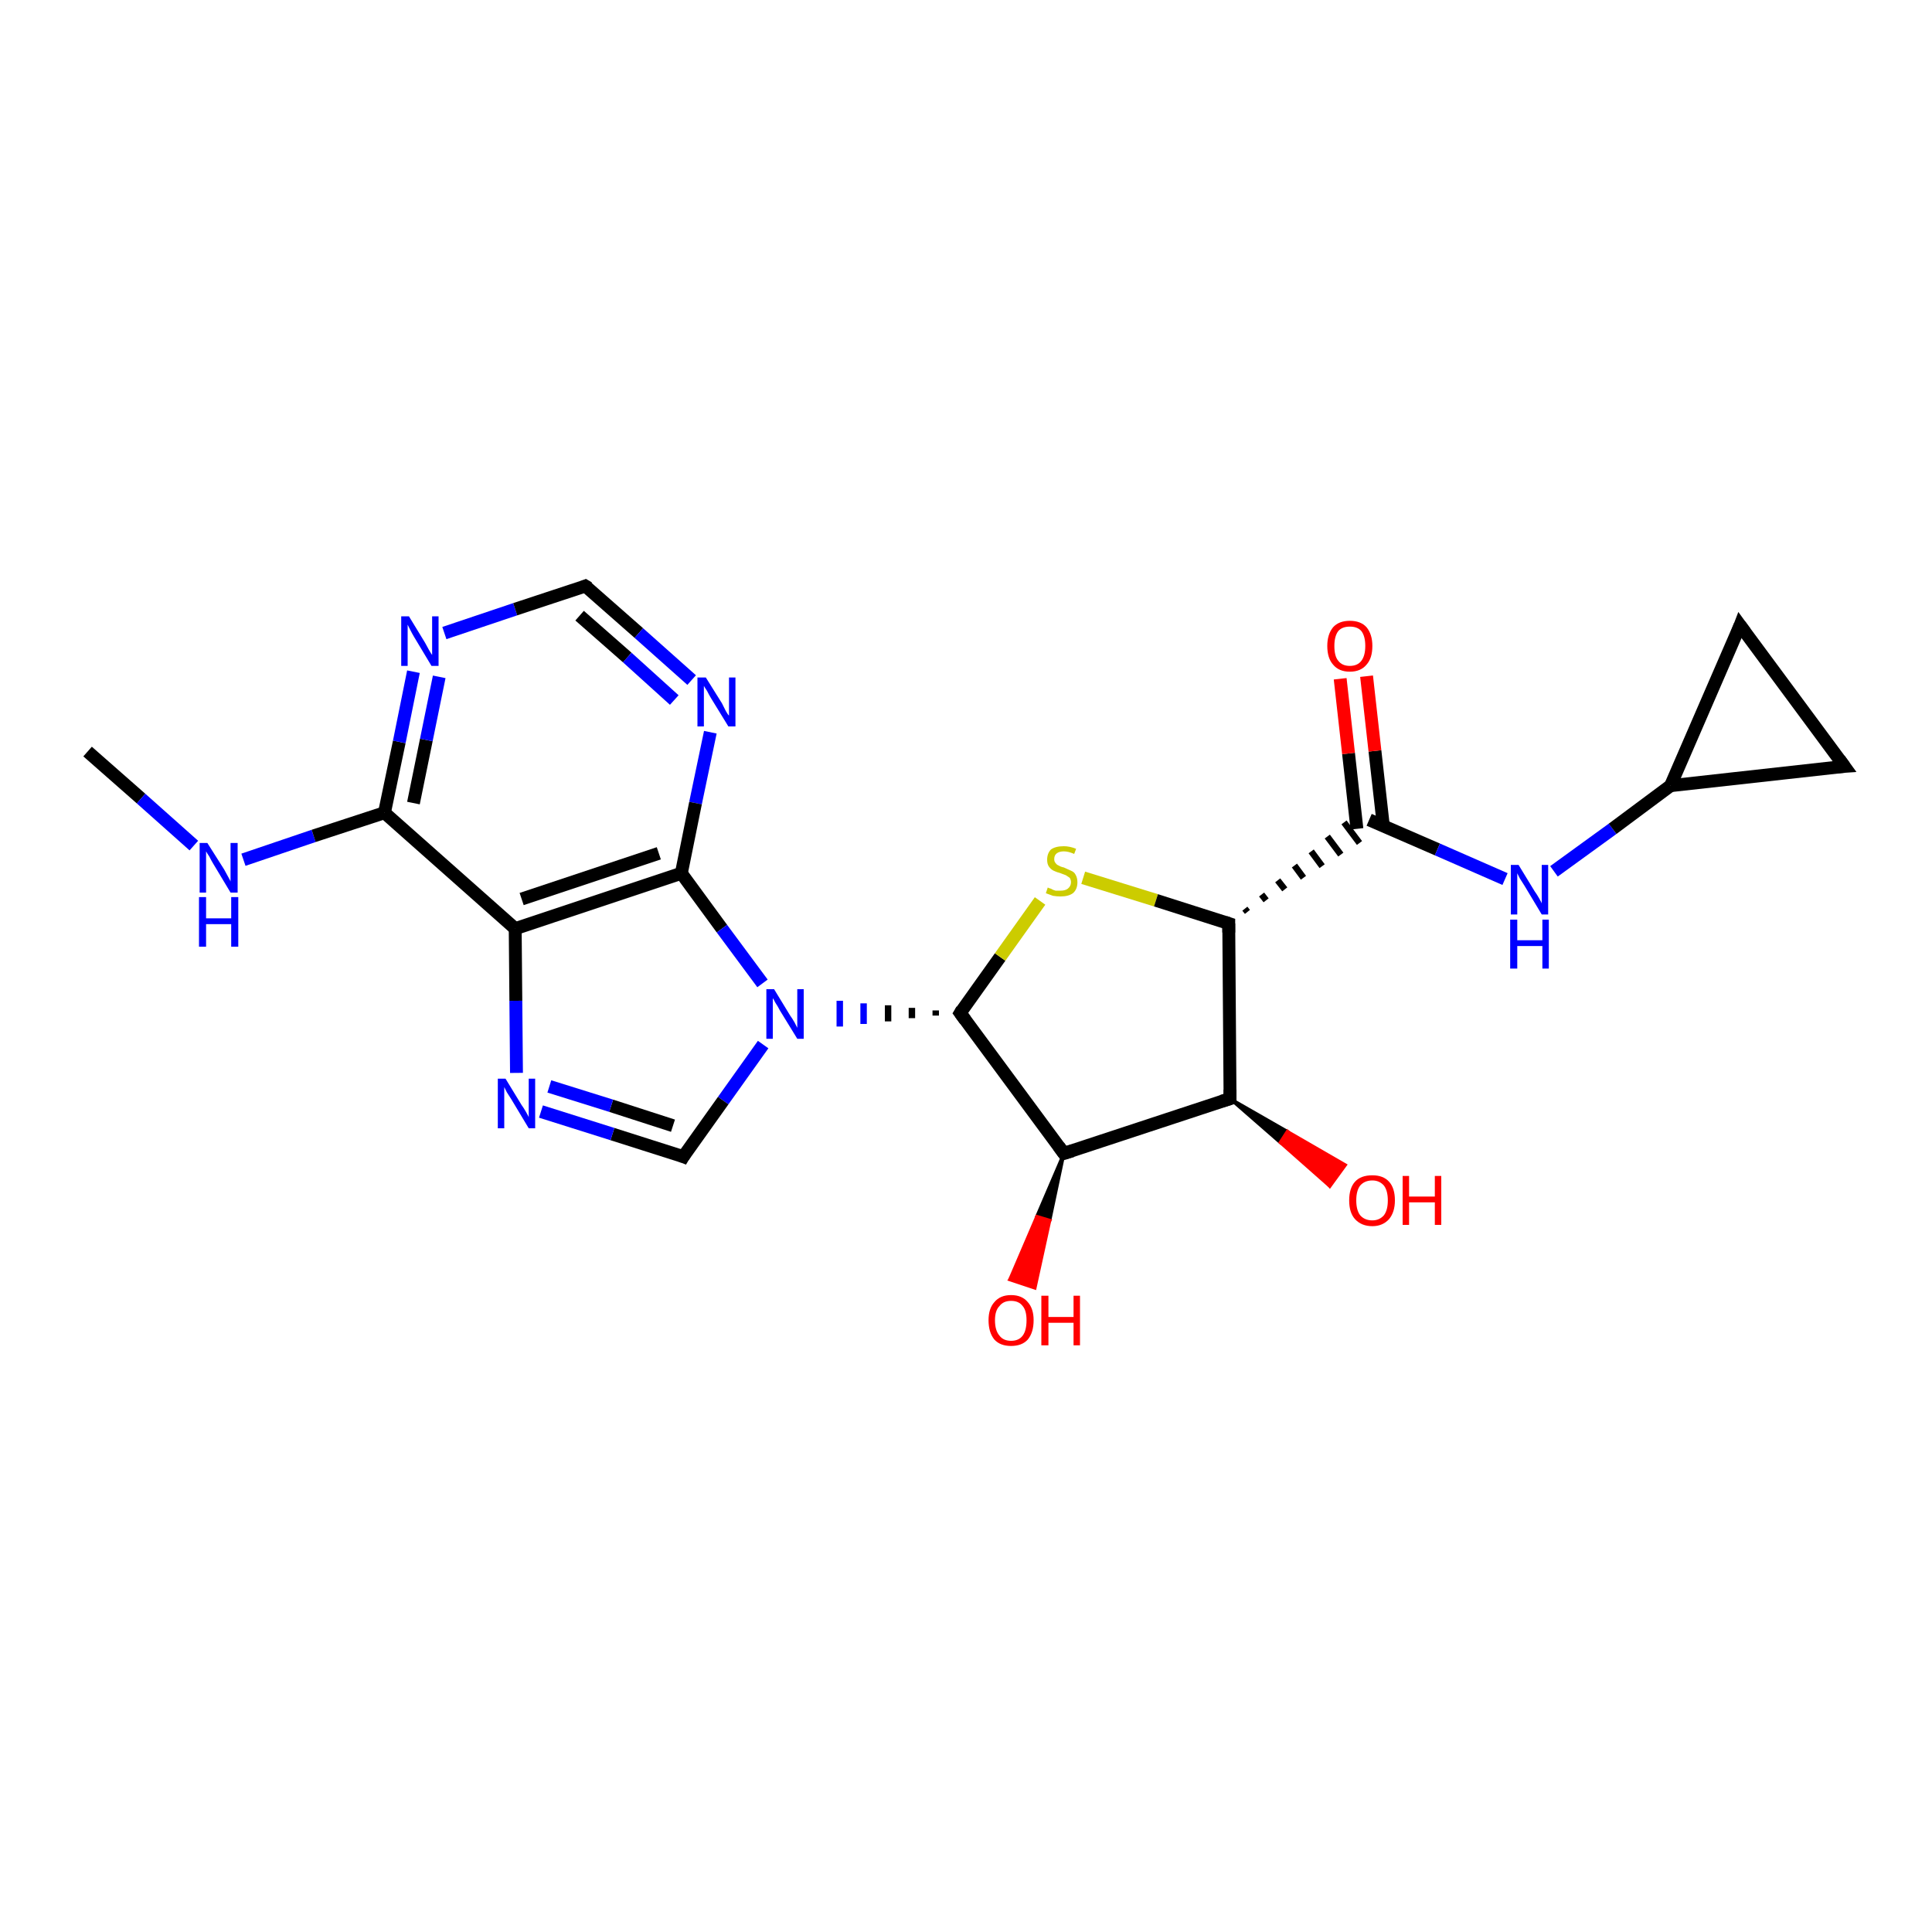<?xml version='1.0' encoding='iso-8859-1'?>
<svg version='1.1' baseProfile='full'
              xmlns='http://www.w3.org/2000/svg'
                      xmlns:rdkit='http://www.rdkit.org/xml'
                      xmlns:xlink='http://www.w3.org/1999/xlink'
                  xml:space='preserve'
width='300px' height='300px' viewBox='0 0 300 300'>
<!-- END OF HEADER -->
<rect style='opacity:1.0;fill:#FFFFFF;stroke:none' width='300.0' height='300.0' x='0.0' y='0.0'> </rect>
<path class='bond-0 atom-0 atom-1' d='M 13.6,116.7 L 21.9,124.0' style='fill:none;fill-rule:evenodd;stroke:#000000;stroke-width:2.0px;stroke-linecap:butt;stroke-linejoin:miter;stroke-opacity:1' />
<path class='bond-0 atom-0 atom-1' d='M 21.9,124.0 L 30.1,131.3' style='fill:none;fill-rule:evenodd;stroke:#0000FF;stroke-width:2.0px;stroke-linecap:butt;stroke-linejoin:miter;stroke-opacity:1' />
<path class='bond-1 atom-1 atom-2' d='M 37.8,133.5 L 48.7,129.8' style='fill:none;fill-rule:evenodd;stroke:#0000FF;stroke-width:2.0px;stroke-linecap:butt;stroke-linejoin:miter;stroke-opacity:1' />
<path class='bond-1 atom-1 atom-2' d='M 48.7,129.8 L 59.7,126.2' style='fill:none;fill-rule:evenodd;stroke:#000000;stroke-width:2.0px;stroke-linecap:butt;stroke-linejoin:miter;stroke-opacity:1' />
<path class='bond-2 atom-2 atom-3' d='M 59.7,126.2 L 62.0,115.2' style='fill:none;fill-rule:evenodd;stroke:#000000;stroke-width:2.0px;stroke-linecap:butt;stroke-linejoin:miter;stroke-opacity:1' />
<path class='bond-2 atom-2 atom-3' d='M 62.0,115.2 L 64.2,104.3' style='fill:none;fill-rule:evenodd;stroke:#0000FF;stroke-width:2.0px;stroke-linecap:butt;stroke-linejoin:miter;stroke-opacity:1' />
<path class='bond-2 atom-2 atom-3' d='M 64.2,124.7 L 66.2,114.9' style='fill:none;fill-rule:evenodd;stroke:#000000;stroke-width:2.0px;stroke-linecap:butt;stroke-linejoin:miter;stroke-opacity:1' />
<path class='bond-2 atom-2 atom-3' d='M 66.2,114.9 L 68.2,105.1' style='fill:none;fill-rule:evenodd;stroke:#0000FF;stroke-width:2.0px;stroke-linecap:butt;stroke-linejoin:miter;stroke-opacity:1' />
<path class='bond-3 atom-3 atom-4' d='M 69.0,98.3 L 80.0,94.6' style='fill:none;fill-rule:evenodd;stroke:#0000FF;stroke-width:2.0px;stroke-linecap:butt;stroke-linejoin:miter;stroke-opacity:1' />
<path class='bond-3 atom-3 atom-4' d='M 80.0,94.6 L 90.9,91.0' style='fill:none;fill-rule:evenodd;stroke:#000000;stroke-width:2.0px;stroke-linecap:butt;stroke-linejoin:miter;stroke-opacity:1' />
<path class='bond-4 atom-4 atom-5' d='M 90.9,91.0 L 99.2,98.3' style='fill:none;fill-rule:evenodd;stroke:#000000;stroke-width:2.0px;stroke-linecap:butt;stroke-linejoin:miter;stroke-opacity:1' />
<path class='bond-4 atom-4 atom-5' d='M 99.2,98.3 L 107.4,105.6' style='fill:none;fill-rule:evenodd;stroke:#0000FF;stroke-width:2.0px;stroke-linecap:butt;stroke-linejoin:miter;stroke-opacity:1' />
<path class='bond-4 atom-4 atom-5' d='M 90.0,95.6 L 97.4,102.1' style='fill:none;fill-rule:evenodd;stroke:#000000;stroke-width:2.0px;stroke-linecap:butt;stroke-linejoin:miter;stroke-opacity:1' />
<path class='bond-4 atom-4 atom-5' d='M 97.4,102.1 L 104.7,108.7' style='fill:none;fill-rule:evenodd;stroke:#0000FF;stroke-width:2.0px;stroke-linecap:butt;stroke-linejoin:miter;stroke-opacity:1' />
<path class='bond-5 atom-5 atom-6' d='M 110.3,113.7 L 108.0,124.7' style='fill:none;fill-rule:evenodd;stroke:#0000FF;stroke-width:2.0px;stroke-linecap:butt;stroke-linejoin:miter;stroke-opacity:1' />
<path class='bond-5 atom-5 atom-6' d='M 108.0,124.7 L 105.8,135.6' style='fill:none;fill-rule:evenodd;stroke:#000000;stroke-width:2.0px;stroke-linecap:butt;stroke-linejoin:miter;stroke-opacity:1' />
<path class='bond-6 atom-6 atom-7' d='M 105.8,135.6 L 112.1,144.2' style='fill:none;fill-rule:evenodd;stroke:#000000;stroke-width:2.0px;stroke-linecap:butt;stroke-linejoin:miter;stroke-opacity:1' />
<path class='bond-6 atom-6 atom-7' d='M 112.1,144.2 L 118.4,152.7' style='fill:none;fill-rule:evenodd;stroke:#0000FF;stroke-width:2.0px;stroke-linecap:butt;stroke-linejoin:miter;stroke-opacity:1' />
<path class='bond-7 atom-7 atom-8' d='M 118.5,162.2 L 112.3,170.9' style='fill:none;fill-rule:evenodd;stroke:#0000FF;stroke-width:2.0px;stroke-linecap:butt;stroke-linejoin:miter;stroke-opacity:1' />
<path class='bond-7 atom-7 atom-8' d='M 112.3,170.9 L 106.1,179.6' style='fill:none;fill-rule:evenodd;stroke:#000000;stroke-width:2.0px;stroke-linecap:butt;stroke-linejoin:miter;stroke-opacity:1' />
<path class='bond-8 atom-8 atom-9' d='M 106.1,179.6 L 95.1,176.1' style='fill:none;fill-rule:evenodd;stroke:#000000;stroke-width:2.0px;stroke-linecap:butt;stroke-linejoin:miter;stroke-opacity:1' />
<path class='bond-8 atom-8 atom-9' d='M 95.1,176.1 L 84.0,172.6' style='fill:none;fill-rule:evenodd;stroke:#0000FF;stroke-width:2.0px;stroke-linecap:butt;stroke-linejoin:miter;stroke-opacity:1' />
<path class='bond-8 atom-8 atom-9' d='M 104.5,174.8 L 94.9,171.7' style='fill:none;fill-rule:evenodd;stroke:#000000;stroke-width:2.0px;stroke-linecap:butt;stroke-linejoin:miter;stroke-opacity:1' />
<path class='bond-8 atom-8 atom-9' d='M 94.9,171.7 L 85.3,168.7' style='fill:none;fill-rule:evenodd;stroke:#0000FF;stroke-width:2.0px;stroke-linecap:butt;stroke-linejoin:miter;stroke-opacity:1' />
<path class='bond-9 atom-9 atom-10' d='M 80.2,166.6 L 80.1,155.4' style='fill:none;fill-rule:evenodd;stroke:#0000FF;stroke-width:2.0px;stroke-linecap:butt;stroke-linejoin:miter;stroke-opacity:1' />
<path class='bond-9 atom-9 atom-10' d='M 80.1,155.4 L 80.0,144.2' style='fill:none;fill-rule:evenodd;stroke:#000000;stroke-width:2.0px;stroke-linecap:butt;stroke-linejoin:miter;stroke-opacity:1' />
<path class='bond-10 atom-11 atom-7' d='M 145.3,156.9 L 145.3,157.7' style='fill:none;fill-rule:evenodd;stroke:#000000;stroke-width:1.0px;stroke-linecap:butt;stroke-linejoin:miter;stroke-opacity:1' />
<path class='bond-10 atom-11 atom-7' d='M 141.6,156.5 L 141.6,158.1' style='fill:none;fill-rule:evenodd;stroke:#000000;stroke-width:1.0px;stroke-linecap:butt;stroke-linejoin:miter;stroke-opacity:1' />
<path class='bond-10 atom-11 atom-7' d='M 137.9,156.1 L 137.9,158.6' style='fill:none;fill-rule:evenodd;stroke:#000000;stroke-width:1.0px;stroke-linecap:butt;stroke-linejoin:miter;stroke-opacity:1' />
<path class='bond-10 atom-11 atom-7' d='M 134.1,155.8 L 134.1,159.0' style='fill:none;fill-rule:evenodd;stroke:#0000FF;stroke-width:1.0px;stroke-linecap:butt;stroke-linejoin:miter;stroke-opacity:1' />
<path class='bond-10 atom-11 atom-7' d='M 130.4,155.4 L 130.4,159.4' style='fill:none;fill-rule:evenodd;stroke:#0000FF;stroke-width:1.0px;stroke-linecap:butt;stroke-linejoin:miter;stroke-opacity:1' />
<path class='bond-11 atom-11 atom-12' d='M 149.1,157.3 L 155.3,148.6' style='fill:none;fill-rule:evenodd;stroke:#000000;stroke-width:2.0px;stroke-linecap:butt;stroke-linejoin:miter;stroke-opacity:1' />
<path class='bond-11 atom-11 atom-12' d='M 155.3,148.6 L 161.5,139.9' style='fill:none;fill-rule:evenodd;stroke:#CCCC00;stroke-width:2.0px;stroke-linecap:butt;stroke-linejoin:miter;stroke-opacity:1' />
<path class='bond-12 atom-12 atom-13' d='M 168.2,136.3 L 179.5,139.8' style='fill:none;fill-rule:evenodd;stroke:#CCCC00;stroke-width:2.0px;stroke-linecap:butt;stroke-linejoin:miter;stroke-opacity:1' />
<path class='bond-12 atom-12 atom-13' d='M 179.5,139.8 L 190.8,143.4' style='fill:none;fill-rule:evenodd;stroke:#000000;stroke-width:2.0px;stroke-linecap:butt;stroke-linejoin:miter;stroke-opacity:1' />
<path class='bond-13 atom-13 atom-14' d='M 190.8,143.4 L 191.0,170.6' style='fill:none;fill-rule:evenodd;stroke:#000000;stroke-width:2.0px;stroke-linecap:butt;stroke-linejoin:miter;stroke-opacity:1' />
<path class='bond-14 atom-14 atom-15' d='M 191.0,170.6 L 199.9,175.7 L 198.8,177.4 Z' style='fill:#000000;fill-rule:evenodd;fill-opacity:1;stroke:#000000;stroke-width:0.5px;stroke-linecap:butt;stroke-linejoin:miter;stroke-opacity:1;' />
<path class='bond-14 atom-14 atom-15' d='M 199.9,175.7 L 206.5,184.2 L 208.9,180.9 Z' style='fill:#FF0000;fill-rule:evenodd;fill-opacity:1;stroke:#FF0000;stroke-width:0.5px;stroke-linecap:butt;stroke-linejoin:miter;stroke-opacity:1;' />
<path class='bond-14 atom-14 atom-15' d='M 199.9,175.7 L 198.8,177.4 L 206.5,184.2 Z' style='fill:#FF0000;fill-rule:evenodd;fill-opacity:1;stroke:#FF0000;stroke-width:0.5px;stroke-linecap:butt;stroke-linejoin:miter;stroke-opacity:1;' />
<path class='bond-15 atom-14 atom-16' d='M 191.0,170.6 L 165.2,179.1' style='fill:none;fill-rule:evenodd;stroke:#000000;stroke-width:2.0px;stroke-linecap:butt;stroke-linejoin:miter;stroke-opacity:1' />
<path class='bond-16 atom-16 atom-17' d='M 165.2,179.1 L 163.0,189.5 L 161.0,188.9 Z' style='fill:#000000;fill-rule:evenodd;fill-opacity:1;stroke:#000000;stroke-width:0.5px;stroke-linecap:butt;stroke-linejoin:miter;stroke-opacity:1;' />
<path class='bond-16 atom-16 atom-17' d='M 163.0,189.5 L 156.8,198.7 L 160.7,200.0 Z' style='fill:#FF0000;fill-rule:evenodd;fill-opacity:1;stroke:#FF0000;stroke-width:0.5px;stroke-linecap:butt;stroke-linejoin:miter;stroke-opacity:1;' />
<path class='bond-16 atom-16 atom-17' d='M 163.0,189.5 L 161.0,188.9 L 156.8,198.7 Z' style='fill:#FF0000;fill-rule:evenodd;fill-opacity:1;stroke:#FF0000;stroke-width:0.5px;stroke-linecap:butt;stroke-linejoin:miter;stroke-opacity:1;' />
<path class='bond-17 atom-13 atom-18' d='M 193.7,141.6 L 193.3,141.1' style='fill:none;fill-rule:evenodd;stroke:#000000;stroke-width:1.0px;stroke-linecap:butt;stroke-linejoin:miter;stroke-opacity:1' />
<path class='bond-17 atom-13 atom-18' d='M 196.6,139.8 L 195.9,138.9' style='fill:none;fill-rule:evenodd;stroke:#000000;stroke-width:1.0px;stroke-linecap:butt;stroke-linejoin:miter;stroke-opacity:1' />
<path class='bond-17 atom-13 atom-18' d='M 199.5,138.1 L 198.4,136.7' style='fill:none;fill-rule:evenodd;stroke:#000000;stroke-width:1.0px;stroke-linecap:butt;stroke-linejoin:miter;stroke-opacity:1' />
<path class='bond-17 atom-13 atom-18' d='M 202.4,136.3 L 201.0,134.4' style='fill:none;fill-rule:evenodd;stroke:#000000;stroke-width:1.0px;stroke-linecap:butt;stroke-linejoin:miter;stroke-opacity:1' />
<path class='bond-17 atom-13 atom-18' d='M 205.3,134.5 L 203.6,132.2' style='fill:none;fill-rule:evenodd;stroke:#000000;stroke-width:1.0px;stroke-linecap:butt;stroke-linejoin:miter;stroke-opacity:1' />
<path class='bond-17 atom-13 atom-18' d='M 208.2,132.7 L 206.1,129.9' style='fill:none;fill-rule:evenodd;stroke:#000000;stroke-width:1.0px;stroke-linecap:butt;stroke-linejoin:miter;stroke-opacity:1' />
<path class='bond-17 atom-13 atom-18' d='M 211.1,130.9 L 208.7,127.7' style='fill:none;fill-rule:evenodd;stroke:#000000;stroke-width:1.0px;stroke-linecap:butt;stroke-linejoin:miter;stroke-opacity:1' />
<path class='bond-18 atom-18 atom-19' d='M 214.8,128.2 L 213.5,116.6' style='fill:none;fill-rule:evenodd;stroke:#000000;stroke-width:2.0px;stroke-linecap:butt;stroke-linejoin:miter;stroke-opacity:1' />
<path class='bond-18 atom-18 atom-19' d='M 213.5,116.6 L 212.2,105.0' style='fill:none;fill-rule:evenodd;stroke:#FF0000;stroke-width:2.0px;stroke-linecap:butt;stroke-linejoin:miter;stroke-opacity:1' />
<path class='bond-18 atom-18 atom-19' d='M 210.7,128.7 L 209.4,117.0' style='fill:none;fill-rule:evenodd;stroke:#000000;stroke-width:2.0px;stroke-linecap:butt;stroke-linejoin:miter;stroke-opacity:1' />
<path class='bond-18 atom-18 atom-19' d='M 209.4,117.0 L 208.1,105.4' style='fill:none;fill-rule:evenodd;stroke:#FF0000;stroke-width:2.0px;stroke-linecap:butt;stroke-linejoin:miter;stroke-opacity:1' />
<path class='bond-19 atom-18 atom-20' d='M 212.6,127.3 L 223.2,131.9' style='fill:none;fill-rule:evenodd;stroke:#000000;stroke-width:2.0px;stroke-linecap:butt;stroke-linejoin:miter;stroke-opacity:1' />
<path class='bond-19 atom-18 atom-20' d='M 223.2,131.9 L 233.7,136.5' style='fill:none;fill-rule:evenodd;stroke:#0000FF;stroke-width:2.0px;stroke-linecap:butt;stroke-linejoin:miter;stroke-opacity:1' />
<path class='bond-20 atom-20 atom-21' d='M 241.3,135.3 L 250.4,128.7' style='fill:none;fill-rule:evenodd;stroke:#0000FF;stroke-width:2.0px;stroke-linecap:butt;stroke-linejoin:miter;stroke-opacity:1' />
<path class='bond-20 atom-20 atom-21' d='M 250.4,128.7 L 259.4,122.0' style='fill:none;fill-rule:evenodd;stroke:#000000;stroke-width:2.0px;stroke-linecap:butt;stroke-linejoin:miter;stroke-opacity:1' />
<path class='bond-21 atom-21 atom-22' d='M 259.4,122.0 L 270.2,97.1' style='fill:none;fill-rule:evenodd;stroke:#000000;stroke-width:2.0px;stroke-linecap:butt;stroke-linejoin:miter;stroke-opacity:1' />
<path class='bond-22 atom-22 atom-23' d='M 270.2,97.1 L 286.4,119.0' style='fill:none;fill-rule:evenodd;stroke:#000000;stroke-width:2.0px;stroke-linecap:butt;stroke-linejoin:miter;stroke-opacity:1' />
<path class='bond-23 atom-10 atom-2' d='M 80.0,144.2 L 59.7,126.2' style='fill:none;fill-rule:evenodd;stroke:#000000;stroke-width:2.0px;stroke-linecap:butt;stroke-linejoin:miter;stroke-opacity:1' />
<path class='bond-24 atom-16 atom-11' d='M 165.2,179.1 L 149.1,157.3' style='fill:none;fill-rule:evenodd;stroke:#000000;stroke-width:2.0px;stroke-linecap:butt;stroke-linejoin:miter;stroke-opacity:1' />
<path class='bond-25 atom-23 atom-21' d='M 286.4,119.0 L 259.4,122.0' style='fill:none;fill-rule:evenodd;stroke:#000000;stroke-width:2.0px;stroke-linecap:butt;stroke-linejoin:miter;stroke-opacity:1' />
<path class='bond-26 atom-10 atom-6' d='M 80.0,144.2 L 105.8,135.6' style='fill:none;fill-rule:evenodd;stroke:#000000;stroke-width:2.0px;stroke-linecap:butt;stroke-linejoin:miter;stroke-opacity:1' />
<path class='bond-26 atom-10 atom-6' d='M 81.0,139.6 L 102.3,132.5' style='fill:none;fill-rule:evenodd;stroke:#000000;stroke-width:2.0px;stroke-linecap:butt;stroke-linejoin:miter;stroke-opacity:1' />
<path d='M 90.4,91.2 L 90.9,91.0 L 91.4,91.3' style='fill:none;stroke:#000000;stroke-width:2.0px;stroke-linecap:butt;stroke-linejoin:miter;stroke-opacity:1;' />
<path d='M 106.4,179.1 L 106.1,179.6 L 105.6,179.4' style='fill:none;stroke:#000000;stroke-width:2.0px;stroke-linecap:butt;stroke-linejoin:miter;stroke-opacity:1;' />
<path d='M 149.4,156.8 L 149.1,157.3 L 149.9,158.4' style='fill:none;stroke:#000000;stroke-width:2.0px;stroke-linecap:butt;stroke-linejoin:miter;stroke-opacity:1;' />
<path d='M 190.2,143.2 L 190.8,143.4 L 190.8,144.8' style='fill:none;stroke:#000000;stroke-width:2.0px;stroke-linecap:butt;stroke-linejoin:miter;stroke-opacity:1;' />
<path d='M 191.0,169.2 L 191.0,170.6 L 189.7,171.0' style='fill:none;stroke:#000000;stroke-width:2.0px;stroke-linecap:butt;stroke-linejoin:miter;stroke-opacity:1;' />
<path d='M 166.5,178.7 L 165.2,179.1 L 164.4,178.0' style='fill:none;stroke:#000000;stroke-width:2.0px;stroke-linecap:butt;stroke-linejoin:miter;stroke-opacity:1;' />
<path d='M 269.7,98.4 L 270.2,97.1 L 271.0,98.2' style='fill:none;stroke:#000000;stroke-width:2.0px;stroke-linecap:butt;stroke-linejoin:miter;stroke-opacity:1;' />
<path d='M 285.6,117.9 L 286.4,119.0 L 285.0,119.1' style='fill:none;stroke:#000000;stroke-width:2.0px;stroke-linecap:butt;stroke-linejoin:miter;stroke-opacity:1;' />
<path class='atom-1' d='M 32.2 130.9
L 34.8 135.0
Q 35.0 135.4, 35.4 136.1
Q 35.8 136.8, 35.8 136.9
L 35.8 130.9
L 36.9 130.9
L 36.9 138.6
L 35.8 138.6
L 33.1 134.1
Q 32.8 133.6, 32.5 133.0
Q 32.1 132.4, 32.0 132.2
L 32.0 138.6
L 31.0 138.6
L 31.0 130.9
L 32.2 130.9
' fill='#0000FF'/>
<path class='atom-1' d='M 30.9 139.3
L 32.0 139.3
L 32.0 142.6
L 35.9 142.6
L 35.9 139.3
L 37.0 139.3
L 37.0 147.0
L 35.9 147.0
L 35.9 143.5
L 32.0 143.5
L 32.0 147.0
L 30.9 147.0
L 30.9 139.3
' fill='#0000FF'/>
<path class='atom-3' d='M 63.5 95.7
L 66.0 99.8
Q 66.2 100.2, 66.6 100.9
Q 67.0 101.6, 67.1 101.7
L 67.1 95.7
L 68.1 95.7
L 68.1 103.4
L 67.0 103.4
L 64.3 98.9
Q 64.0 98.4, 63.7 97.8
Q 63.4 97.2, 63.3 97.0
L 63.3 103.4
L 62.3 103.4
L 62.3 95.7
L 63.5 95.7
' fill='#0000FF'/>
<path class='atom-5' d='M 109.6 105.2
L 112.1 109.2
Q 112.3 109.6, 112.7 110.4
Q 113.1 111.1, 113.2 111.1
L 113.2 105.2
L 114.2 105.2
L 114.2 112.8
L 113.1 112.8
L 110.4 108.4
Q 110.1 107.9, 109.8 107.3
Q 109.4 106.7, 109.3 106.5
L 109.3 112.8
L 108.3 112.8
L 108.3 105.2
L 109.6 105.2
' fill='#0000FF'/>
<path class='atom-7' d='M 120.2 153.6
L 122.7 157.7
Q 123.0 158.1, 123.4 158.8
Q 123.8 159.6, 123.8 159.6
L 123.8 153.6
L 124.8 153.6
L 124.8 161.3
L 123.8 161.3
L 121.1 156.9
Q 120.8 156.3, 120.4 155.7
Q 120.1 155.1, 120.0 155.0
L 120.0 161.3
L 119.0 161.3
L 119.0 153.6
L 120.2 153.6
' fill='#0000FF'/>
<path class='atom-9' d='M 78.5 167.5
L 81.0 171.6
Q 81.3 172.0, 81.7 172.7
Q 82.1 173.4, 82.1 173.5
L 82.1 167.5
L 83.1 167.5
L 83.1 175.2
L 82.1 175.2
L 79.4 170.7
Q 79.1 170.2, 78.7 169.6
Q 78.4 169.0, 78.3 168.8
L 78.3 175.2
L 77.3 175.2
L 77.3 167.5
L 78.5 167.5
' fill='#0000FF'/>
<path class='atom-12' d='M 162.7 137.8
Q 162.8 137.9, 163.2 138.0
Q 163.5 138.2, 163.9 138.3
Q 164.3 138.3, 164.7 138.3
Q 165.4 138.3, 165.8 138.0
Q 166.3 137.6, 166.3 137.0
Q 166.3 136.6, 166.1 136.3
Q 165.8 136.1, 165.5 135.9
Q 165.2 135.8, 164.7 135.6
Q 164.0 135.4, 163.6 135.2
Q 163.2 135.0, 162.9 134.6
Q 162.6 134.2, 162.6 133.5
Q 162.6 132.5, 163.2 131.9
Q 163.9 131.4, 165.2 131.4
Q 166.1 131.4, 167.1 131.8
L 166.8 132.6
Q 165.9 132.2, 165.2 132.2
Q 164.5 132.2, 164.1 132.5
Q 163.7 132.8, 163.7 133.4
Q 163.7 133.8, 163.9 134.0
Q 164.1 134.3, 164.4 134.4
Q 164.7 134.6, 165.2 134.7
Q 165.9 135.0, 166.3 135.2
Q 166.8 135.4, 167.0 135.8
Q 167.3 136.3, 167.3 137.0
Q 167.3 138.1, 166.6 138.7
Q 165.9 139.2, 164.7 139.2
Q 164.1 139.2, 163.5 139.1
Q 163.0 138.9, 162.4 138.7
L 162.7 137.8
' fill='#CCCC00'/>
<path class='atom-15' d='M 209.5 186.4
Q 209.5 184.5, 210.4 183.5
Q 211.3 182.5, 213.1 182.5
Q 214.8 182.5, 215.7 183.5
Q 216.6 184.5, 216.6 186.4
Q 216.6 188.2, 215.7 189.3
Q 214.7 190.4, 213.1 190.4
Q 211.4 190.4, 210.4 189.3
Q 209.5 188.3, 209.5 186.4
M 213.1 189.5
Q 214.2 189.5, 214.9 188.7
Q 215.5 187.9, 215.5 186.4
Q 215.5 184.9, 214.9 184.1
Q 214.2 183.3, 213.1 183.3
Q 211.9 183.3, 211.2 184.1
Q 210.6 184.9, 210.6 186.4
Q 210.6 187.9, 211.2 188.7
Q 211.9 189.5, 213.1 189.5
' fill='#FF0000'/>
<path class='atom-15' d='M 217.8 182.6
L 218.8 182.6
L 218.8 185.8
L 222.8 185.8
L 222.8 182.6
L 223.8 182.6
L 223.8 190.2
L 222.8 190.2
L 222.8 186.7
L 218.8 186.7
L 218.8 190.2
L 217.8 190.2
L 217.8 182.6
' fill='#FF0000'/>
<path class='atom-17' d='M 153.5 205.0
Q 153.5 203.2, 154.4 202.2
Q 155.3 201.1, 157.0 201.1
Q 158.7 201.1, 159.6 202.2
Q 160.5 203.2, 160.5 205.0
Q 160.5 206.9, 159.6 208.0
Q 158.7 209.0, 157.0 209.0
Q 155.3 209.0, 154.4 208.0
Q 153.5 206.9, 153.5 205.0
M 157.0 208.2
Q 158.2 208.2, 158.8 207.4
Q 159.4 206.6, 159.4 205.0
Q 159.4 203.5, 158.8 202.8
Q 158.2 202.0, 157.0 202.0
Q 155.8 202.0, 155.2 202.8
Q 154.5 203.5, 154.5 205.0
Q 154.5 206.6, 155.2 207.4
Q 155.8 208.2, 157.0 208.2
' fill='#FF0000'/>
<path class='atom-17' d='M 161.7 201.2
L 162.8 201.2
L 162.8 204.5
L 166.7 204.5
L 166.7 201.2
L 167.7 201.2
L 167.7 208.9
L 166.7 208.9
L 166.7 205.4
L 162.8 205.4
L 162.8 208.9
L 161.7 208.9
L 161.7 201.2
' fill='#FF0000'/>
<path class='atom-19' d='M 206.1 100.3
Q 206.1 98.5, 207.0 97.4
Q 207.9 96.4, 209.6 96.4
Q 211.3 96.4, 212.2 97.4
Q 213.1 98.5, 213.1 100.3
Q 213.1 102.2, 212.2 103.2
Q 211.3 104.3, 209.6 104.3
Q 207.9 104.3, 207.0 103.2
Q 206.1 102.2, 206.1 100.3
M 209.6 103.4
Q 210.8 103.4, 211.4 102.6
Q 212.0 101.8, 212.0 100.3
Q 212.0 98.8, 211.4 98.0
Q 210.8 97.3, 209.6 97.3
Q 208.4 97.3, 207.8 98.0
Q 207.2 98.8, 207.2 100.3
Q 207.2 101.9, 207.8 102.6
Q 208.4 103.4, 209.6 103.4
' fill='#FF0000'/>
<path class='atom-20' d='M 235.8 134.3
L 238.3 138.4
Q 238.6 138.8, 239.0 139.5
Q 239.4 140.2, 239.4 140.3
L 239.4 134.3
L 240.4 134.3
L 240.4 142.0
L 239.4 142.0
L 236.7 137.5
Q 236.4 137.0, 236.0 136.4
Q 235.7 135.8, 235.6 135.6
L 235.6 142.0
L 234.6 142.0
L 234.6 134.3
L 235.8 134.3
' fill='#0000FF'/>
<path class='atom-20' d='M 234.5 142.8
L 235.6 142.8
L 235.6 146.0
L 239.5 146.0
L 239.5 142.8
L 240.5 142.8
L 240.5 150.4
L 239.5 150.4
L 239.5 146.9
L 235.6 146.9
L 235.6 150.4
L 234.5 150.4
L 234.5 142.8
' fill='#0000FF'/>
</svg>
